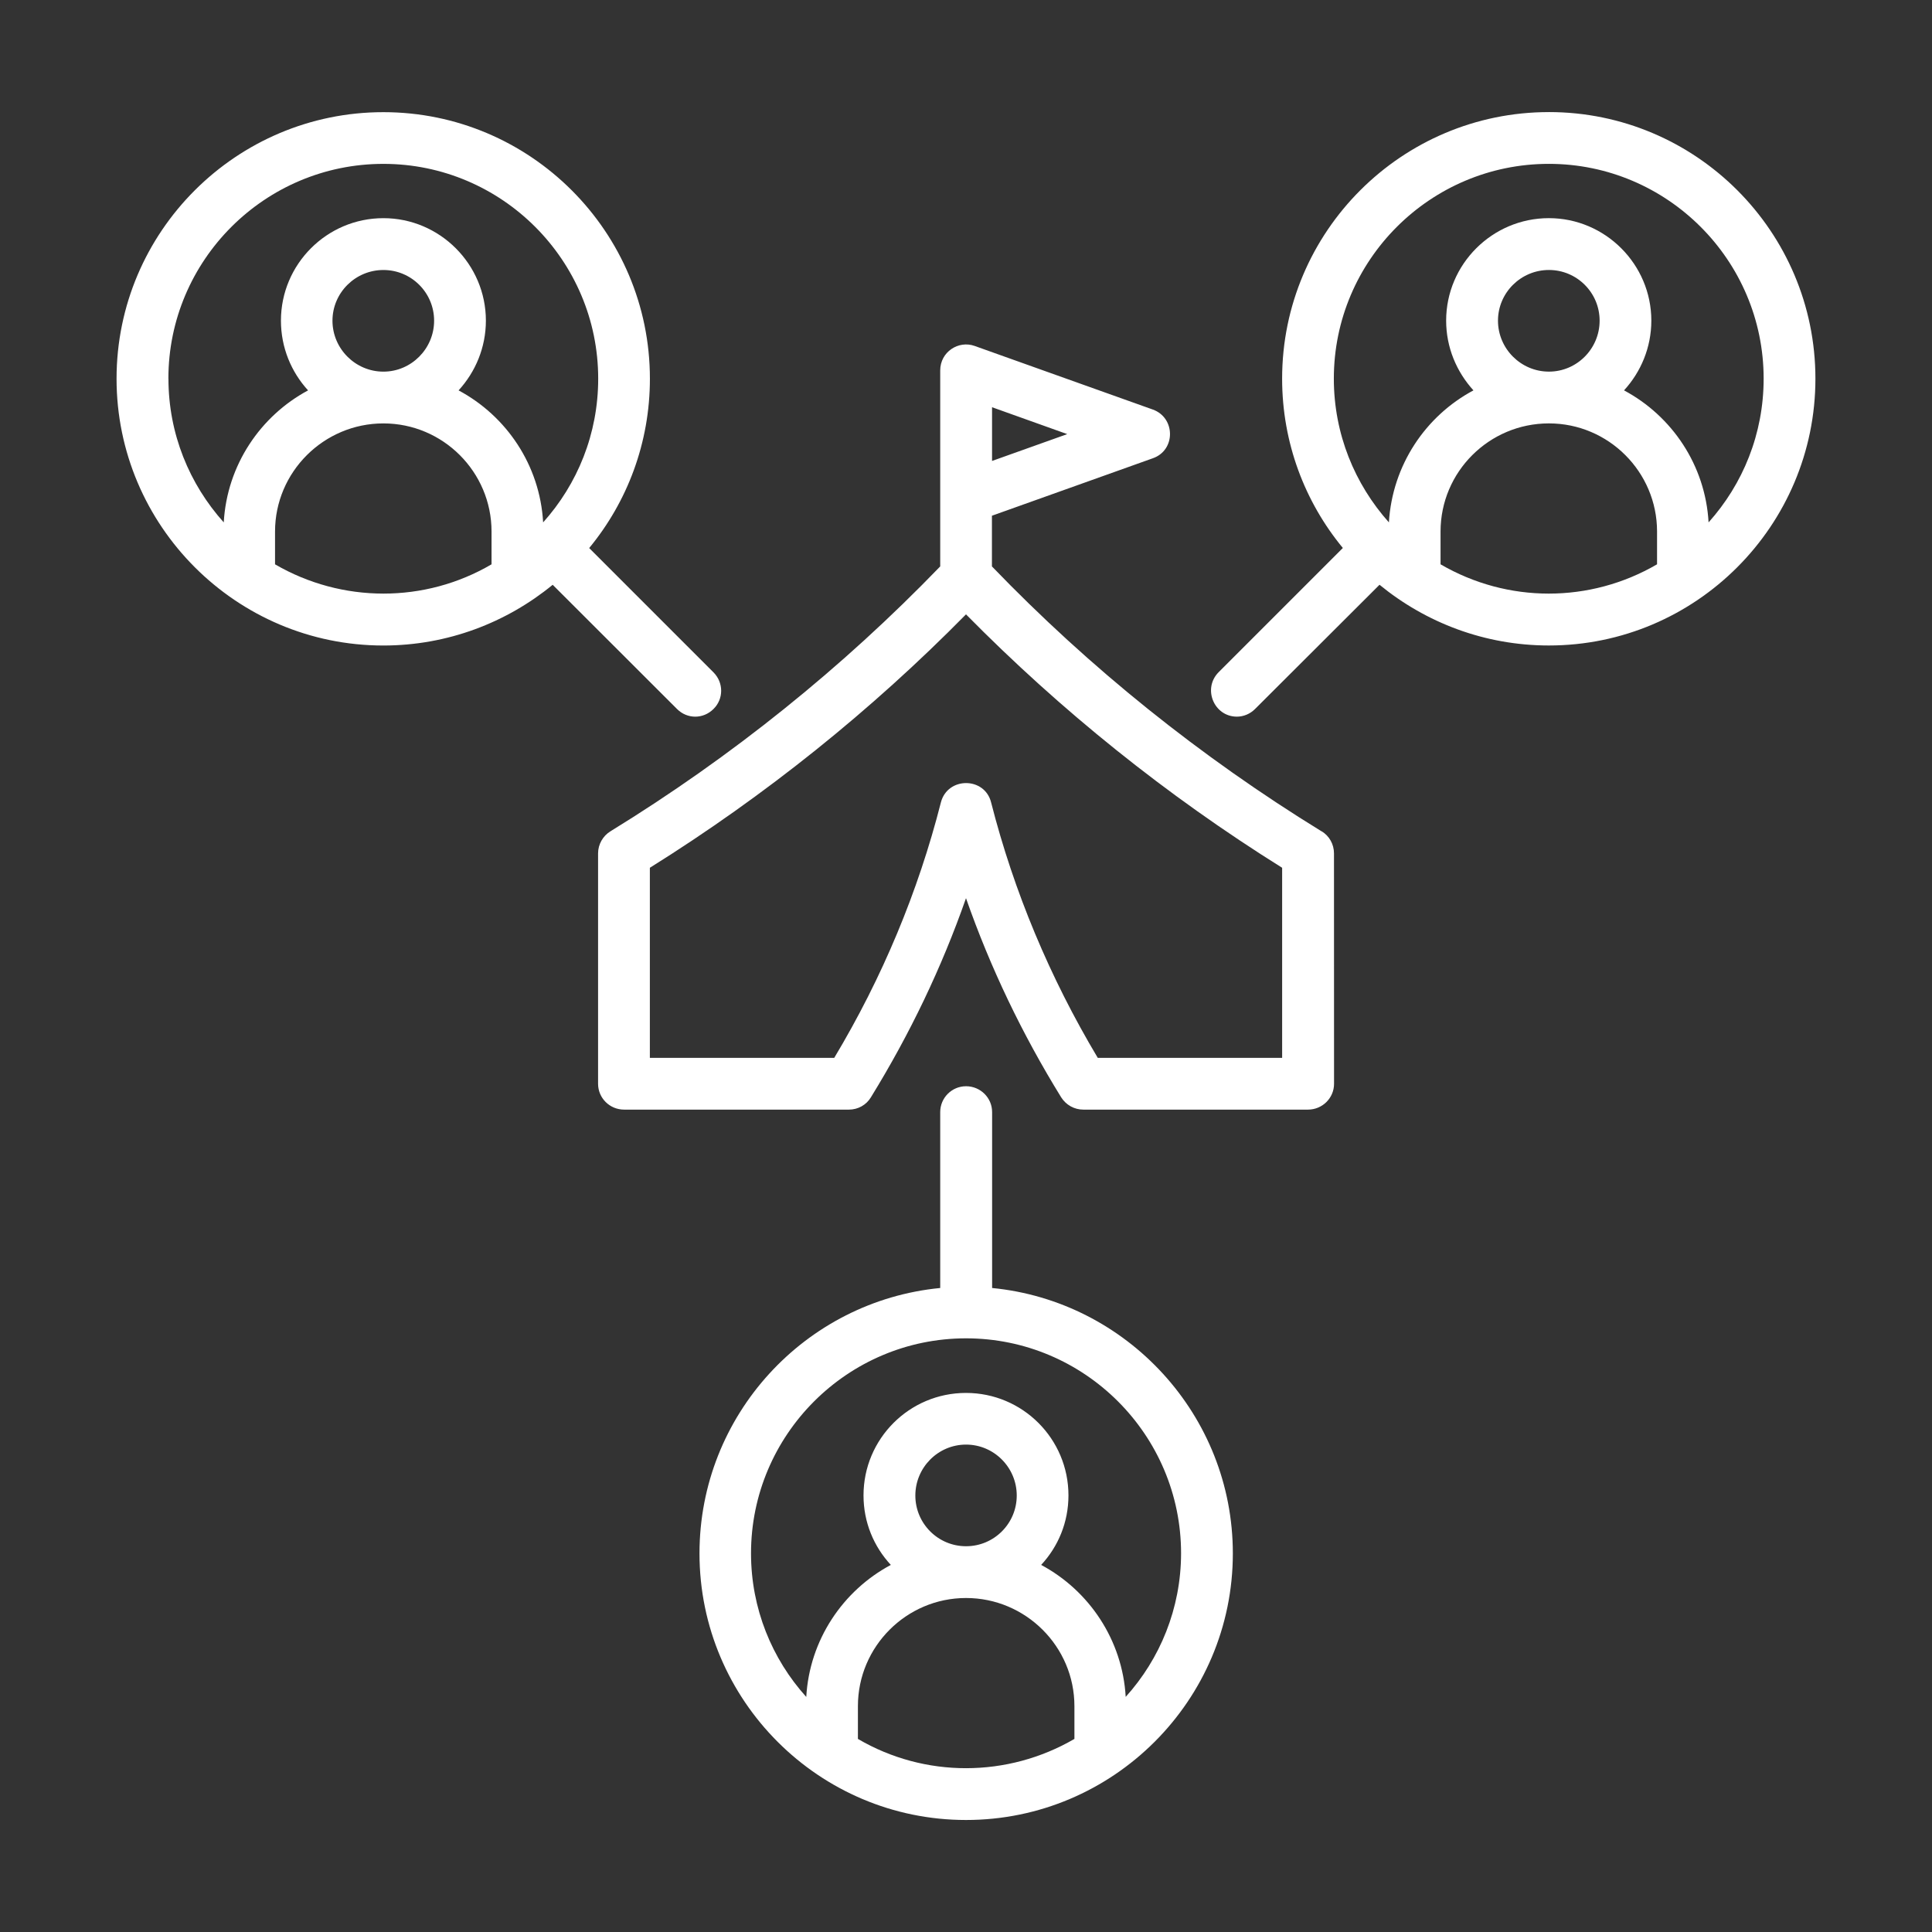 <?xml version="1.0" encoding="UTF-8"?>
<svg width="128pt" height="128pt" version="1.1" viewBox="0 0 128 128" xmlns="http://www.w3.org/2000/svg">
 <rect x="0" y="0" width="128" height="128" fill="#333333" stroke="none"/>
 <path d="m84.945 70.086h-12.215c-3.172-5.309-5.559-11.016-7.066-16.922-0.426-1.711-2.887-1.711-3.328 0-1.504 5.906-3.879 11.609-7.066 16.922h-12.215v-12.594c7.641-4.773 14.676-10.422 20.945-16.789 6.281 6.371 13.305 12.016 20.945 16.789zm-19.219-39.547v-3.559l4.981 1.781zm21.824 24.535c-8.004-4.922-15.359-10.824-21.832-17.547v-3.359l10.656-3.805c1.531-0.531 1.512-2.691 0-3.231l-11.797-4.211c-1.074-0.387-2.285 0.391-2.285 1.621v12.984c-6.484 6.715-13.824 12.621-21.844 17.547-0.504 0.305-0.824 0.871-0.824 1.461v15.27c0 0.941 0.766 1.711 1.727 1.711h14.895c0.594 0 1.145-0.305 1.449-0.809 2.586-4.195 4.699-8.609 6.305-13.199 1.605 4.59 3.719 9.004 6.309 13.199 0.32 0.504 0.871 0.809 1.461 0.809h14.887c0.953 0 1.727-0.766 1.727-1.711l-0.004-15.266c0-0.594-0.305-1.16-0.824-1.465zm25.648-20.465c-0.215-3.797-2.43-7.051-5.602-8.746 1.113-1.215 1.809-2.836 1.809-4.621 0-3.734-3.055-6.789-6.789-6.789-3.75 0-6.805 3.055-6.805 6.789 0 1.781 0.695 3.398 1.809 4.621-3.172 1.695-5.371 4.949-5.602 8.746-2.262-2.535-3.648-5.859-3.648-9.523 0-7.844 6.387-14.23 14.246-14.23 7.844 0 14.23 6.387 14.23 14.23 0 3.66-1.375 6.988-3.648 9.523zm-10.578-9.988c1.855 0 3.359-1.52 3.359-3.375 0-1.855-1.504-3.359-3.359-3.359-1.855 0-3.375 1.504-3.375 3.359 0 1.855 1.52 3.375 3.375 3.375zm-7.18 12.766c4.441 2.586 9.895 2.59 14.344 0v-2.172c0-3.949-3.215-7.164-7.164-7.164-3.965 0-7.18 3.215-7.18 7.164zm7.18-29.961c-9.754 0-17.676 7.922-17.676 17.66 0 4.254 1.504 8.164 4.023 11.219l-8.234 8.234c-1.074 1.09-0.301 2.941 1.215 2.941 0.434 0 0.871-0.176 1.199-0.504l8.25-8.234c3.055 2.504 6.965 4.023 11.219 4.023 9.738 0 17.66-7.93 17.66-17.676 0-9.75-7.922-17.664-17.66-17.664zm-28.039 105c-0.215-3.781-2.43-7.051-5.602-8.746 1.129-1.215 1.809-2.824 1.809-4.606 0-3.75-3.039-6.789-6.789-6.789s-6.789 3.039-6.789 6.789c0 1.781 0.68 3.387 1.809 4.606-3.172 1.695-5.387 4.965-5.602 8.746-2.273-2.519-3.66-5.859-3.66-9.512 0-7.859 6.398-14.246 14.246-14.246 7.844 0 14.246 6.387 14.246 14.246-0.004 3.648-1.395 6.996-3.672 9.512zm-10.578-9.984c1.855 0 3.359-1.504 3.359-3.359s-1.504-3.375-3.359-3.375c-1.855 0-3.359 1.52-3.359 3.375s1.504 3.359 3.359 3.359zm-7.164 12.766c4.426 2.594 9.91 2.578 14.344 0v-2.172c0-3.949-3.231-7.164-7.18-7.164-3.949 0-7.164 3.215-7.164 7.164zm8.891-29.875c8.93 0.871 15.949 8.426 15.949 17.586 0 9.738-7.93 17.66-17.676 17.66-9.738 0-17.66-7.922-17.66-17.66 0-9.164 7.004-16.719 15.949-17.586v-11.656c0-0.941 0.766-1.711 1.711-1.711 0.953 0 1.727 0.766 1.727 1.711zm-47.508-47.945v-2.172c0-3.949 3.231-7.164 7.18-7.164 3.949 0 7.164 3.215 7.164 7.164v2.172c-4.426 2.594-9.914 2.578-14.344 0zm7.18-12.766c-1.855 0-3.375-1.52-3.375-3.375 0-1.855 1.52-3.359 3.375-3.359 1.855 0 3.359 1.504 3.359 3.359 0 1.855-1.512 3.375-3.359 3.375zm-14.246 0.465c0-7.844 6.387-14.23 14.246-14.23 7.844 0 14.23 6.387 14.23 14.23 0 3.66-1.375 6.988-3.648 9.523-0.215-3.797-2.43-7.051-5.602-8.746 1.113-1.215 1.809-2.836 1.809-4.621 0-3.734-3.055-6.789-6.789-6.789-3.75 0-6.789 3.055-6.789 6.789 0 1.781 0.68 3.398 1.797 4.621-3.156 1.695-5.371 4.949-5.586 8.746-2.273-2.535-3.664-5.863-3.664-9.523zm33.699 21.887c0.672 0.672 1.73 0.68 2.414 0 0.68-0.664 0.68-1.75 0-2.43l-8.234-8.234c2.519-3.055 4.023-6.965 4.023-11.219 0-9.738-7.922-17.66-17.66-17.66-9.738 0-17.676 7.914-17.676 17.66 0 9.738 7.93 17.676 17.676 17.676 4.254 0 8.164-1.52 11.219-4.023z" fill="#fff" fill-rule="evenodd"/>
</svg>
